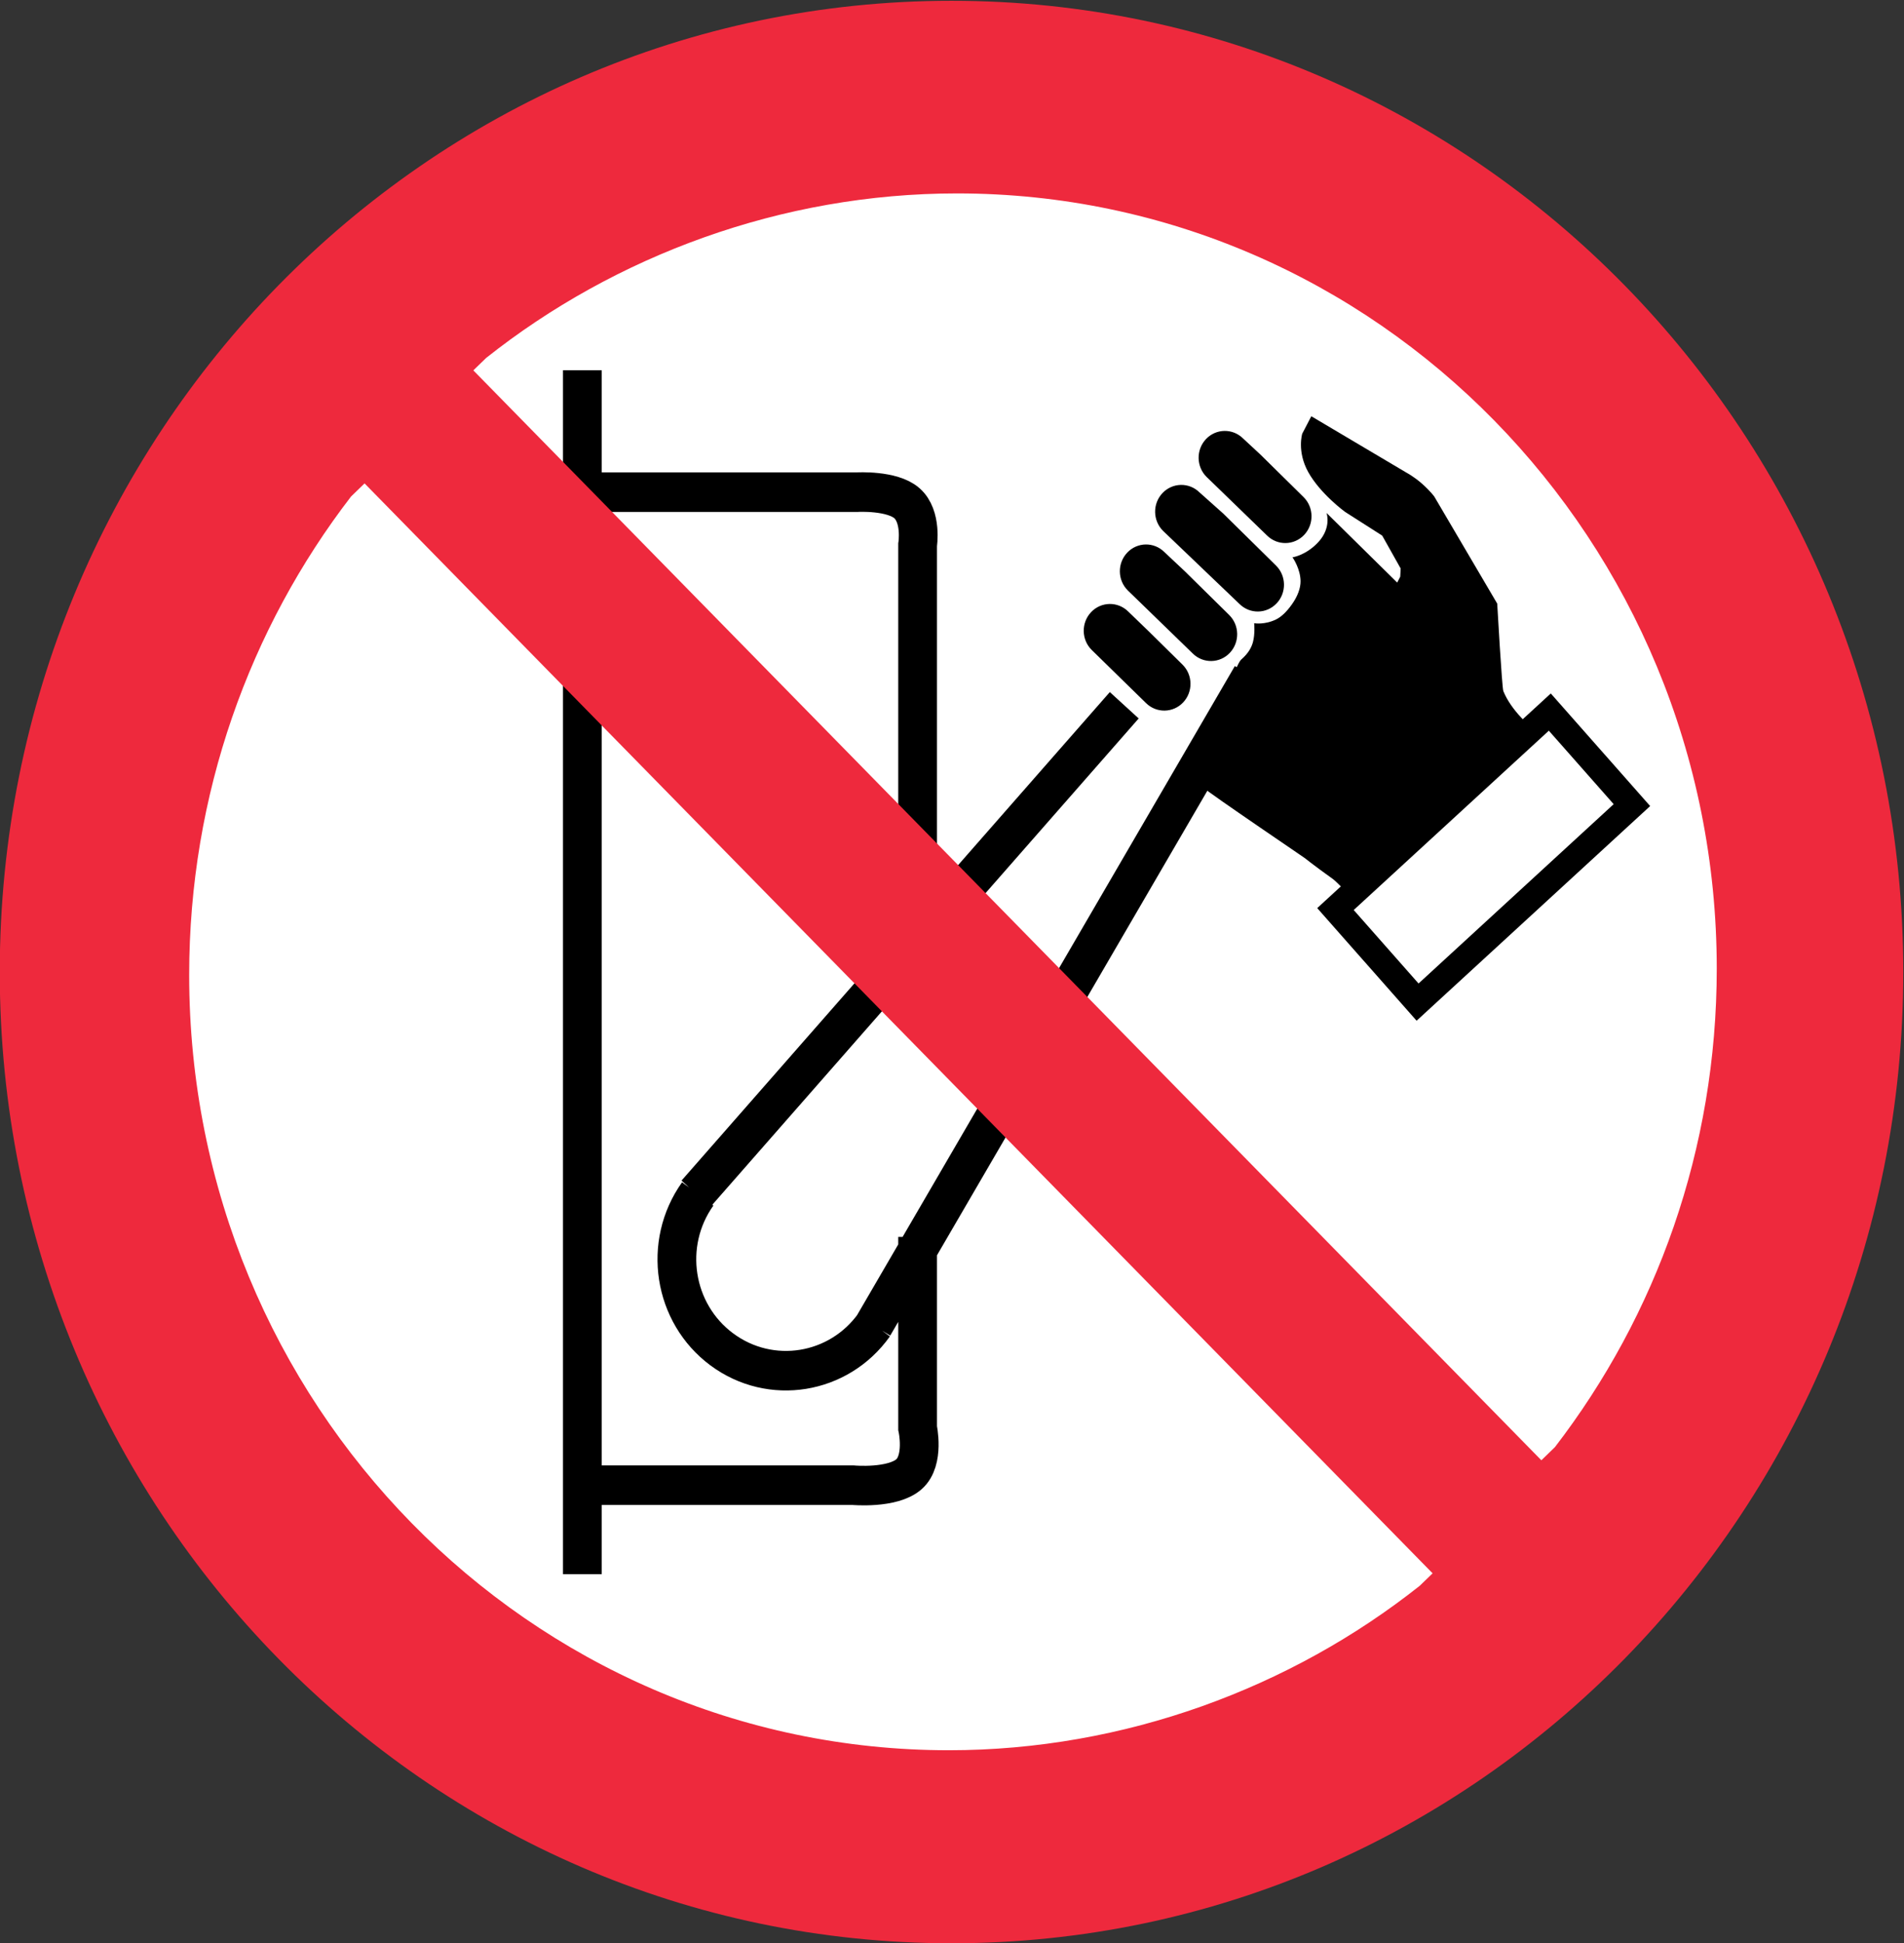 <?xml version="1.0" encoding="UTF-8" standalone="no"?>
<!-- Created with Inkscape (http://www.inkscape.org/) -->

<svg
   version="1.1"
   id="svg1049"
   width="196.503"
   height="200.432"
   viewBox="0 0 196.503 200.432"
   sodipodi:docname="BS 5499-5.0021.svg"
   inkscape:version="1.2.2 (732a01da63, 2022-12-09)"
   xmlns:inkscape="http://www.inkscape.org/namespaces/inkscape"
   xmlns:sodipodi="http://sodipodi.sourceforge.net/DTD/sodipodi-0.dtd"
   xmlns="http://www.w3.org/2000/svg"
   xmlns:svg="http://www.w3.org/2000/svg">
  <rect x="0" y="0" width="196.503" height="200.432" fill="#333333" stroke="none"/>
  <defs
     id="defs1053">
    <clipPath
       clipPathUnits="userSpaceOnUse"
       id="clipPath210149">
      <g
         id="g210155">
        <g
           id="g210153">
          <path
             d="M 47.52,266.24 H 247.502 V 62.244 H 47.52 Z"
             id="path210151" />
        </g>
      </g>
    </clipPath>
  </defs>
  <sodipodi:namedview
     id="namedview1051"
     pagecolor="#ffffff"
     bordercolor="#000000"
     borderopacity="0.25"
     inkscape:showpageshadow="2"
     inkscape:pageopacity="0.0"
     inkscape:pagecheckerboard="0"
     inkscape:deskcolor="#d1d1d1"
     showgrid="false"
     inkscape:zoom="4.1759794"
     inkscape:cx="164.5123"
     inkscape:cy="127.1558"
     inkscape:window-width="1920"
     inkscape:window-height="1017"
     inkscape:window-x="-8"
     inkscape:window-y="-8"
     inkscape:window-maximized="1"
     inkscape:current-layer="g3263" />
  <g
     id="g3263"
     inkscape:groupmode="layer"
     inkscape:label="Page 14"
     transform="matrix(1.333,0,0,-1.333,-97.968,319.064)">
    <ellipse
       style="fill:#ffffff;stroke:#000000;stroke-width:0.283"
       id="path219939"
       cx="145.495"
       cy="-164.944"
       transform="scale(1,-1)"
       rx="69.235"
       ry="69.594" />
    <g
       id="g3441"
       transform="scale(0.99,1.01)"
       inkscape:export-filename="BS 5499-5.0021.svg"
       inkscape:export-xdpi="96"
       inkscape:export-ydpi="96"
       style="fill:#000000;stroke:#000000;stroke-opacity:1">
      <path
         d="M 119.781,208.621 V 116.375"
         style="fill:#000000;fill-opacity:1;fill-rule:nonzero;stroke:#000000;stroke-width:3.03;stroke-linecap:butt;stroke-linejoin:miter;stroke-miterlimit:4;stroke-dasharray:none;stroke-opacity:1"
         id="path3443" />
    </g>
    <g
       id="g3445"
       transform="scale(0.99,1.01)">
      <path
         d="m 166.992,193.3 3.46,-3.342 c 0.866,-0.836 0.889,-2.214 0.055,-3.079 -0.835,-0.864 -2.213,-0.889 -3.078,-0.053 l -5.075,4.827 c -0.864,0.835 -0.888,2.213 -0.053,3.078 0.834,0.865 2.214,0.89 3.077,0.054 z"
         style="fill:#000000;fill-opacity:1;fill-rule:nonzero;stroke:#ffffff;stroke-width:0.252;stroke-linecap:butt;stroke-linejoin:miter;stroke-miterlimit:4;stroke-dasharray:none;stroke-opacity:1"
         id="path3447" />
    </g>
    <g
       id="g3449"
       transform="scale(0.99,1.01)">
      <path
         d="m 169.992,197.726 4.121,-3.978 c 0.865,-0.835 0.889,-2.213 0.053,-3.077 -0.834,-0.865 -2.211,-0.889 -3.077,-0.055 l -5.977,5.6 c -0.864,0.836 -0.889,2.214 -0.053,3.079 0.834,0.864 2.212,0.889 3.077,0.053 z"
         style="fill:#000000;fill-opacity:1;fill-rule:nonzero;stroke:#ffffff;stroke-width:0.252;stroke-linecap:butt;stroke-linejoin:miter;stroke-miterlimit:4;stroke-dasharray:none;stroke-opacity:1"
         id="path3451" />
    </g>
    <g
       id="g3453"
       transform="scale(0.99,1.01)">
      <path
         d="m 172.9,202.246 3.366,-3.251 c 0.866,-0.834 0.889,-2.213 0.055,-3.078 -0.836,-0.864 -2.213,-0.888 -3.079,-0.054 l -4.729,4.49 c -0.864,0.835 -0.887,2.213 -0.053,3.078 0.835,0.865 2.213,0.889 3.078,0.054 z"
         style="fill:#000000;fill-opacity:1;fill-rule:nonzero;stroke:#ffffff;stroke-width:0.252;stroke-linecap:butt;stroke-linejoin:miter;stroke-miterlimit:4;stroke-dasharray:none;stroke-opacity:1"
         id="path3455" />
    </g>
    <g
       id="g3457"
       transform="scale(0.99,1.01)">
      <path
         d="m 164.163,188.704 2.637,-2.547 c 0.866,-0.834 0.89,-2.213 0.055,-3.078 -0.835,-0.864 -2.213,-0.888 -3.079,-0.054 l -4.247,4.07 c -0.864,0.834 -0.888,2.213 -0.053,3.078 0.834,0.864 2.214,0.888 3.077,0.054 z"
         style="fill:#000000;fill-opacity:1;fill-rule:nonzero;stroke:#ffffff;stroke-width:0.252;stroke-linecap:butt;stroke-linejoin:miter;stroke-miterlimit:4;stroke-dasharray:none;stroke-opacity:1"
         id="path3459" />
    </g>
    <path
       d="m 180.845,167.147 c 0,0 -3.711,3.87 -4.145,4.18 -2.871,2.052 -3.506,2.755 -1.414,1.089 -0.31,0.248 -8.118,5.508 -8.724,6.064 -0.341,0.314 2.353,9.245 3.031,9.836 0.591,0.517 0.802,0.965 0.91,1.357 0.173,0.639 0.094,1.456 0.094,1.456 0,0 0.808,-0.144 1.699,0.295 0.412,0.202 0.822,0.599 1.226,1.17 0.445,0.624 0.668,1.254 0.666,1.778 -0.005,0.945 -0.582,1.805 -0.624,1.856 0,0 1.046,0.149 1.999,1.178 1.039,1.123 0.637,2.256 0.637,2.256 l 5.471,-5.389 0.234,0.455 0.032,0.639 -1.428,2.542 -2.875,1.835 c 0,0 -1.91,1.386 -2.854,3.085 -0.883,1.591 -0.462,2.968 -0.462,2.968 l 0.703,1.348 7.374,-4.369 c 0,0 0.576,-0.302 1.202,-0.855 0.634,-0.561 0.943,-0.986 0.943,-0.986 l 4.874,-8.288 c 0,0 0.367,-6.51 0.475,-6.774 1.193,-2.933 5.743,-5.316 5.743,-5.316 l -14.787,-13.41"
       style="fill:#000000;fill-opacity:1;fill-rule:nonzero;stroke:none"
       id="path3461" />
    <path
       d="m 176.891,169.009 16.595,15.244 6.357,-7.2 -16.595,-15.245 z"
       style="fill:#ffffff;fill-opacity:1;fill-rule:nonzero;stroke:#000000;stroke-width:2.02;stroke-linecap:butt;stroke-linejoin:miter;stroke-miterlimit:4;stroke-dasharray:none;stroke-opacity:1"
       id="path3473"
       clip-path="url(#clipPath210149)" />
    <g
       id="g3477"
       transform="scale(0.99,1.01)"
       style="stroke:#000000;stroke-opacity:1">
      <path
         d="m 145.999,142.214 v -14.645 c 0,0 0.558,-2.467 -0.673,-3.535 -1.292,-1.12 -4.376,-0.842 -4.376,-0.842 h -21.547 m 0.672,76.087 h 21.21 c 0,0 2.711,0.153 3.872,-0.843 1.195,-1.023 0.842,-3.197 0.842,-3.197 v -29.795 m 26.112,19.736 -29.555,-49.752 m -13.892,10.093 33.495,37.429 m -19.554,-47.469 c -2.769,-3.811 -8.104,-4.656 -11.916,-1.887 -3.812,2.768 -4.657,8.103 -1.887,11.915"
         style="fill:none;stroke:#000000;stroke-width:3.03;stroke-linecap:butt;stroke-linejoin:miter;stroke-miterlimit:4;stroke-dasharray:none;stroke-opacity:1"
         id="path3479" />
    </g>
    <path
       d="m 73.476,164.137 c 0,41.509 32.991,75.161 73.689,75.161 40.696,0 73.688,-33.652 73.688,-75.161 0,-41.512 -32.992,-75.163 -73.688,-75.163 -40.698,0 -73.689,33.651 -73.689,75.163 z m 110.935,-46.533 -82.691,84.345 -1.046,-1.014 c -7.85,-10.197 -12.533,-23.053 -12.533,-37.027 0,-33.134 26.335,-59.996 58.821,-59.996 13.593,0 26.496,4.832 36.455,12.729 z m -74.269,93.092 82.69,-84.344 1.047,1.015 c 7.849,10.196 12.532,23.053 12.532,37.027 0,33.134 -26.335,59.996 -58.82,59.996 -13.593,0 -26.497,-4.833 -36.456,-12.731 l -0.993,-0.963"
       style="fill:#ee293d;fill-opacity:1;fill-rule:nonzero;stroke:none"
       id="path3481" />
  </g>
</svg>
